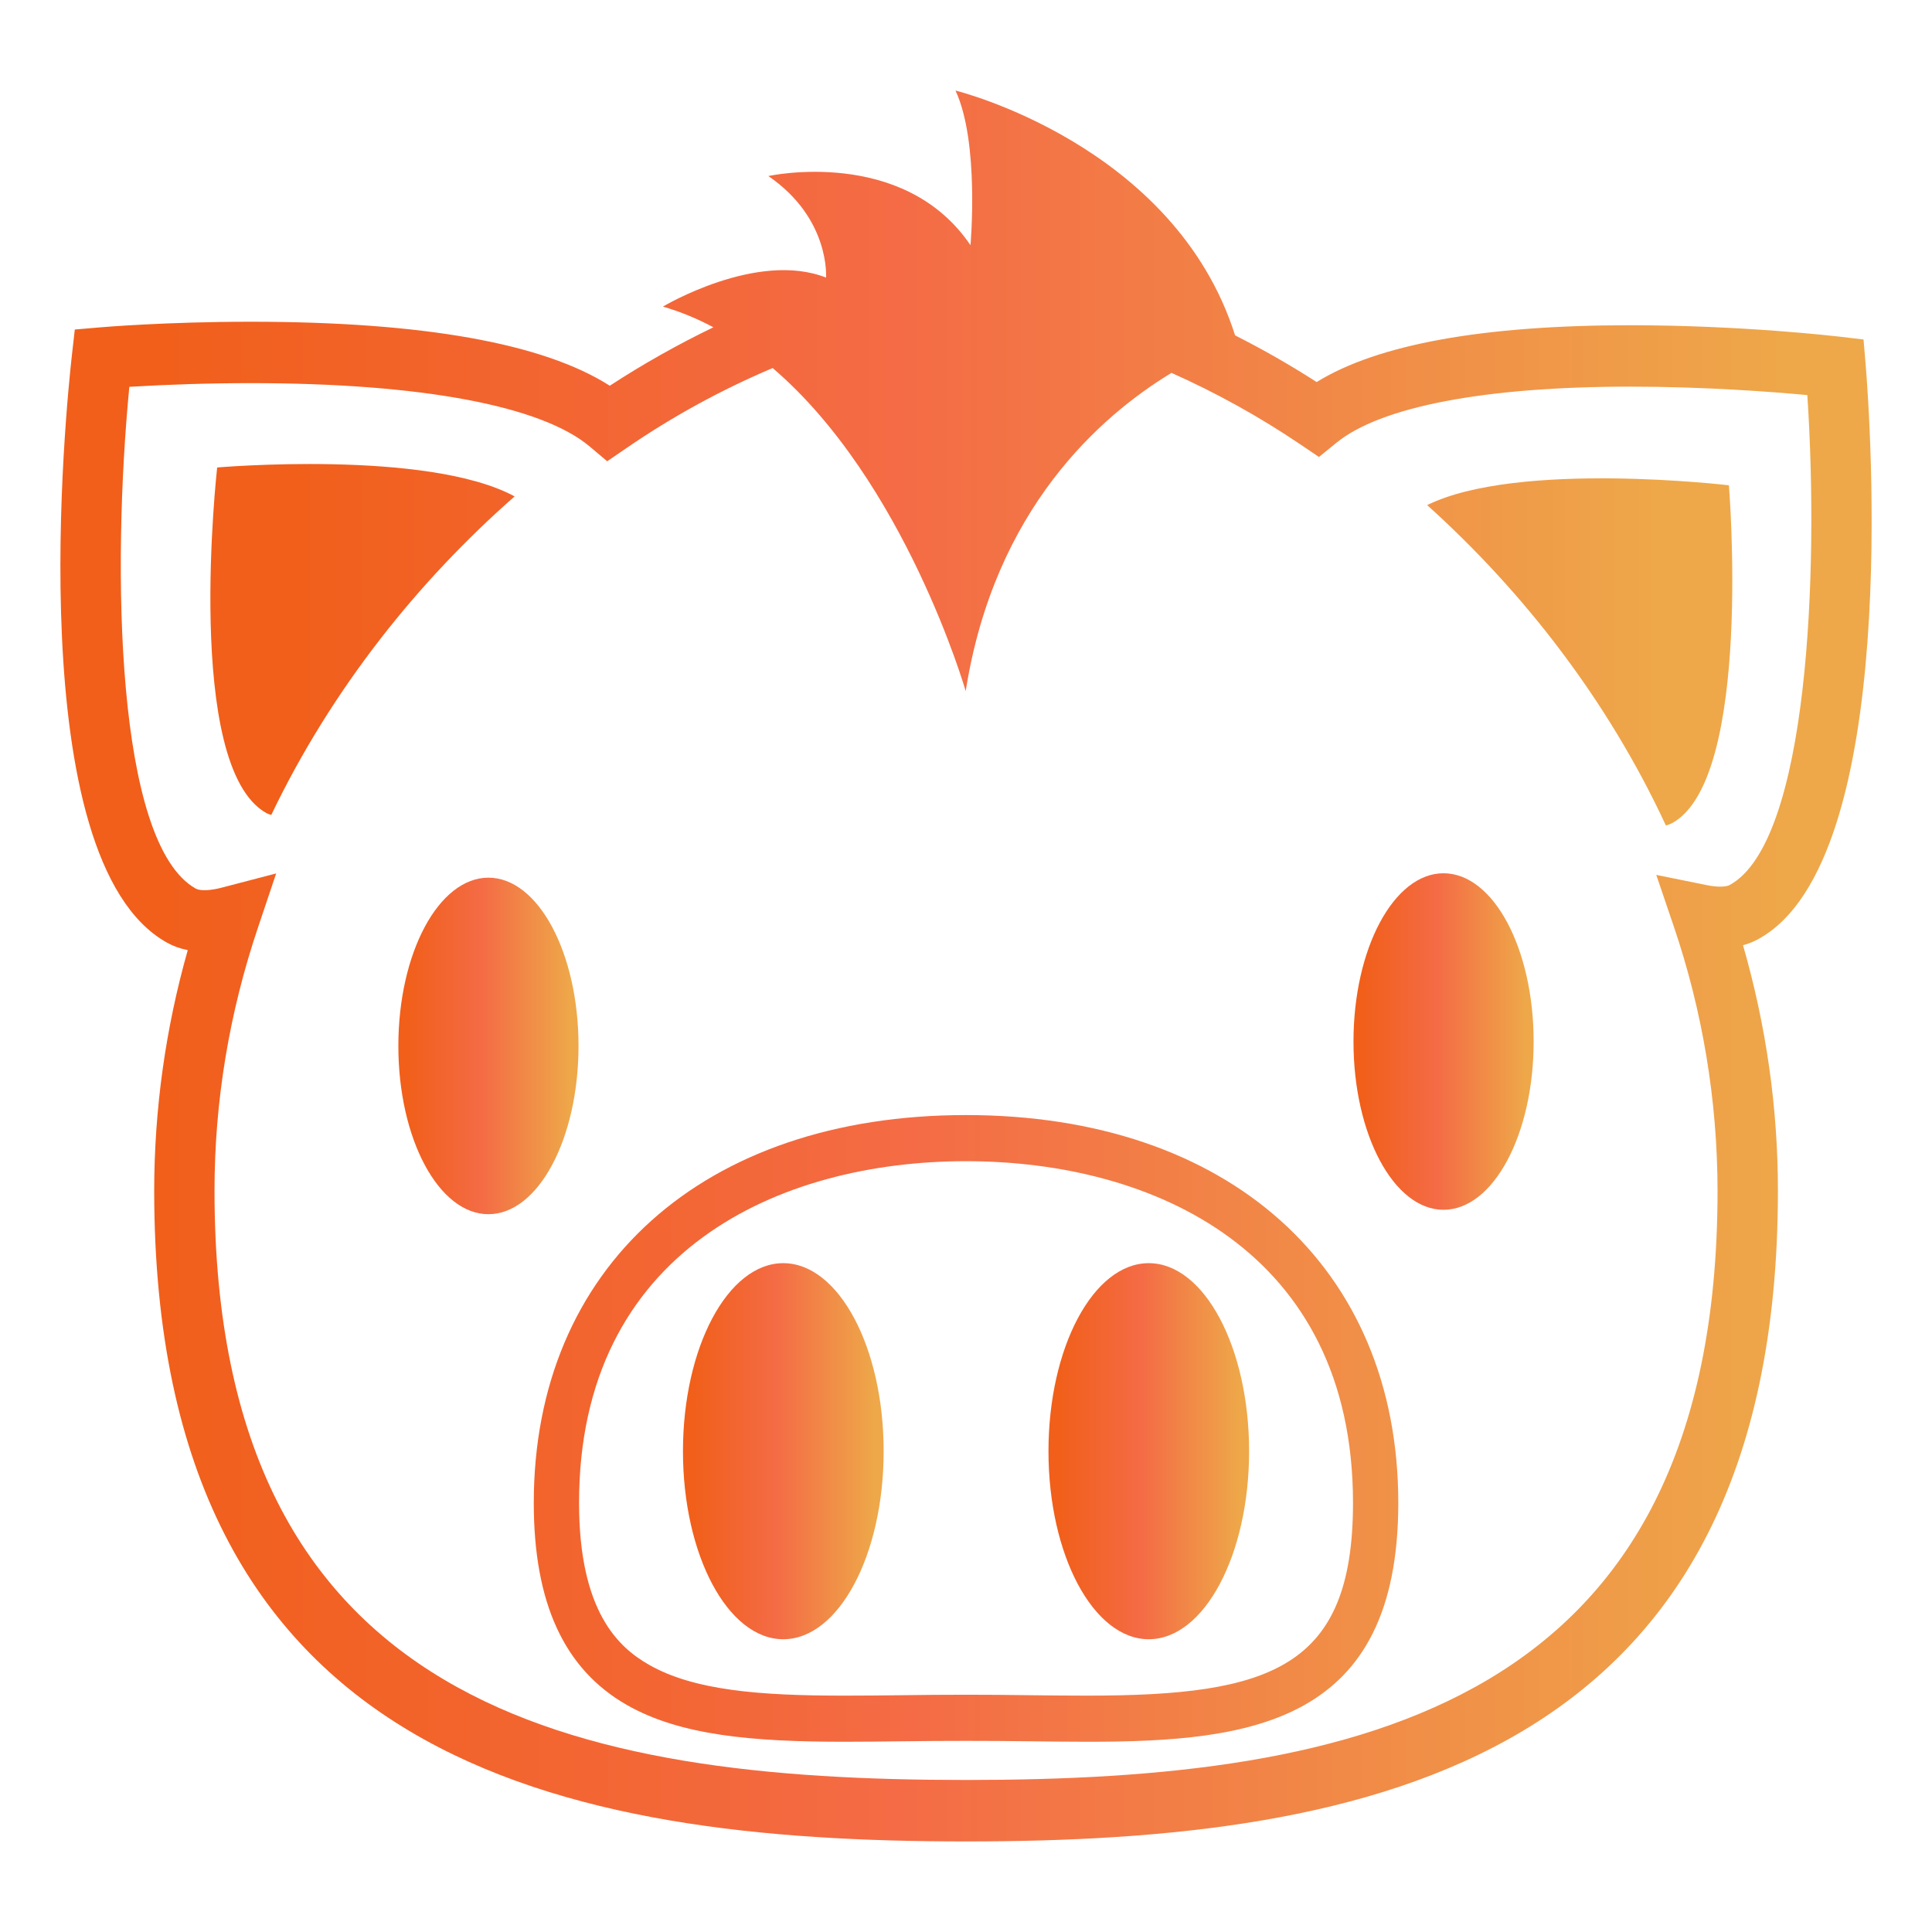 <svg width="32" height="32" viewBox="0 0 32 32" fill="none" xmlns="http://www.w3.org/2000/svg">
<path d="M30.901 6.038L30.866 5.623L30.46 5.575C30.395 5.568 28.846 5.387 27.003 5.387C24.561 5.387 22.817 5.704 21.808 6.328C21.372 6.047 20.92 5.789 20.457 5.555C19.453 2.387 15.826 1.5 15.826 1.5C16.227 2.357 16.074 4.061 16.074 4.061C14.963 2.421 12.726 2.916 12.726 2.916C13.754 3.619 13.682 4.598 13.682 4.598C12.539 4.146 10.98 5.078 10.98 5.078C11.27 5.163 11.55 5.278 11.816 5.421C11.224 5.707 10.65 6.03 10.1 6.389C9 5.686 7.002 5.329 4.151 5.329C2.749 5.329 1.69 5.419 1.647 5.423L1.239 5.458L1.192 5.872C1.096 6.726 0.322 14.247 2.764 15.612C2.869 15.671 2.985 15.713 3.11 15.737C2.742 17.033 2.555 18.373 2.554 19.721C2.554 29.219 9.351 30.5 16 30.5C22.65 30.5 29.448 29.219 29.448 19.72C29.448 18.349 29.253 16.985 28.87 15.656C28.959 15.632 29.043 15.599 29.12 15.556C31.507 14.258 30.97 6.875 30.901 6.038M28.648 14.659C28.583 14.694 28.434 14.693 28.288 14.664L27.433 14.491L27.718 15.329C28.2 16.742 28.446 18.226 28.448 19.72C28.448 28.299 22.465 29.482 16 29.482C9.534 29.482 3.553 28.299 3.553 19.72C3.553 18.247 3.795 16.779 4.274 15.36L4.574 14.467L3.677 14.701C3.481 14.754 3.313 14.757 3.244 14.719C1.909 13.973 1.854 9.398 2.142 6.407C2.811 6.367 3.481 6.346 4.151 6.346C6.971 6.346 8.967 6.72 9.769 7.397L10.057 7.64L10.367 7.428C11.13 6.903 11.945 6.457 12.798 6.096C14.995 7.976 15.995 11.447 15.995 11.447C16.47 8.426 18.232 6.886 19.404 6.176C20.15 6.509 20.866 6.906 21.543 7.364L21.846 7.569L22.131 7.337C22.866 6.735 24.596 6.404 27.003 6.404C28.238 6.404 29.358 6.49 29.935 6.544C30.13 9.478 29.951 13.95 28.648 14.659" fill="url(#paint0_linear_10102_764)"/>
<path d="M8.524 8.222C7.08 7.441 3.597 7.743 3.597 7.743C3.597 7.743 3.038 12.7 4.412 13.467C4.437 13.481 4.465 13.49 4.493 13.498C5.492 11.414 6.925 9.624 8.524 8.222M23.638 8.366C25.216 9.786 26.624 11.585 27.592 13.672C27.628 13.664 27.662 13.651 27.695 13.634C29.038 12.902 28.636 8.038 28.636 8.038C28.636 8.038 25.145 7.624 23.638 8.366ZM16 18.469C11.651 18.469 8.841 20.99 8.841 24.892C8.841 26.55 9.344 27.645 10.38 28.238C11.265 28.745 12.461 28.849 13.985 28.849C14.297 28.849 14.618 28.845 14.948 28.841C15.634 28.832 16.367 28.832 17.053 28.841C17.382 28.845 17.704 28.849 18.016 28.849C20.727 28.849 23.16 28.547 23.16 24.892C23.16 20.99 20.349 18.469 16 18.469ZM18.016 28.085C17.707 28.085 17.388 28.082 17.061 28.078C16.716 28.073 16.361 28.07 16 28.07C15.639 28.07 15.285 28.073 14.939 28.078C14.612 28.082 14.294 28.085 13.985 28.085C12.579 28.086 11.491 27.998 10.748 27.573C10.251 27.289 9.591 26.701 9.591 24.892C9.591 20.72 12.902 19.233 16 19.233C19.099 19.233 22.41 20.72 22.41 24.892C22.41 27.625 21.054 28.085 18.016 28.085" fill="url(#paint1_linear_10102_764)"/>
<path d="M12.973 27.151C13.891 27.151 14.636 25.757 14.636 24.037C14.636 22.316 13.891 20.922 12.973 20.922C12.056 20.922 11.312 22.316 11.312 24.037C11.312 25.757 12.056 27.151 12.973 27.151Z" fill="url(#paint2_linear_10102_764)"/>
<path d="M19.027 27.151C19.945 27.151 20.689 25.757 20.689 24.037C20.689 22.316 19.945 20.922 19.027 20.922C18.11 20.922 17.366 22.316 17.366 24.037C17.366 25.757 18.11 27.151 19.027 27.151Z" fill="url(#paint3_linear_10102_764)"/>
<path d="M8.09 20.111C8.914 20.111 9.582 18.863 9.582 17.324C9.582 15.784 8.914 14.537 8.09 14.537C7.266 14.537 6.598 15.784 6.598 17.324C6.598 18.863 7.266 20.111 8.09 20.111Z" fill="url(#paint4_linear_10102_764)"/>
<path d="M23.909 14.464C23.086 14.464 22.418 15.711 22.418 17.252C22.418 18.791 23.086 20.038 23.909 20.038C24.734 20.038 25.402 18.791 25.402 17.252C25.402 15.711 24.735 14.464 23.909 14.464" fill="url(#paint5_linear_10102_764)"/>
<defs>
<linearGradient id="paint0_linear_10102_764" x1="2.441" y1="15.995" x2="29.781" y2="15.995" gradientUnits="userSpaceOnUse">
<stop stop-color="#F15F1A"/>
<stop offset="0.453" stop-color="#F46B45"/>
<stop offset="1" stop-color="#EEA849"/>
</linearGradient>
<linearGradient id="paint1_linear_10102_764" x1="4.695" y1="18.264" x2="27.668" y2="18.264" gradientUnits="userSpaceOnUse">
<stop stop-color="#F15F1A"/>
<stop offset="0.453" stop-color="#F46B45"/>
<stop offset="1" stop-color="#EEA849"/>
</linearGradient>
<linearGradient id="paint2_linear_10102_764" x1="11.471" y1="24.035" x2="14.5" y2="24.035" gradientUnits="userSpaceOnUse">
<stop stop-color="#F15F1A"/>
<stop offset="0.453" stop-color="#F46B45"/>
<stop offset="1" stop-color="#EEA849"/>
</linearGradient>
<linearGradient id="paint3_linear_10102_764" x1="17.526" y1="24.035" x2="20.553" y2="24.035" gradientUnits="userSpaceOnUse">
<stop stop-color="#F15F1A"/>
<stop offset="0.453" stop-color="#F46B45"/>
<stop offset="1" stop-color="#EEA849"/>
</linearGradient>
<linearGradient id="paint4_linear_10102_764" x1="6.742" y1="17.323" x2="9.461" y2="17.323" gradientUnits="userSpaceOnUse">
<stop stop-color="#F15F1A"/>
<stop offset="0.453" stop-color="#F46B45"/>
<stop offset="1" stop-color="#EEA849"/>
</linearGradient>
<linearGradient id="paint5_linear_10102_764" x1="22.561" y1="17.25" x2="25.281" y2="17.25" gradientUnits="userSpaceOnUse">
<stop stop-color="#F15F1A"/>
<stop offset="0.453" stop-color="#F46B45"/>
<stop offset="1" stop-color="#EEA849"/>
</linearGradient>
</defs>
</svg>

